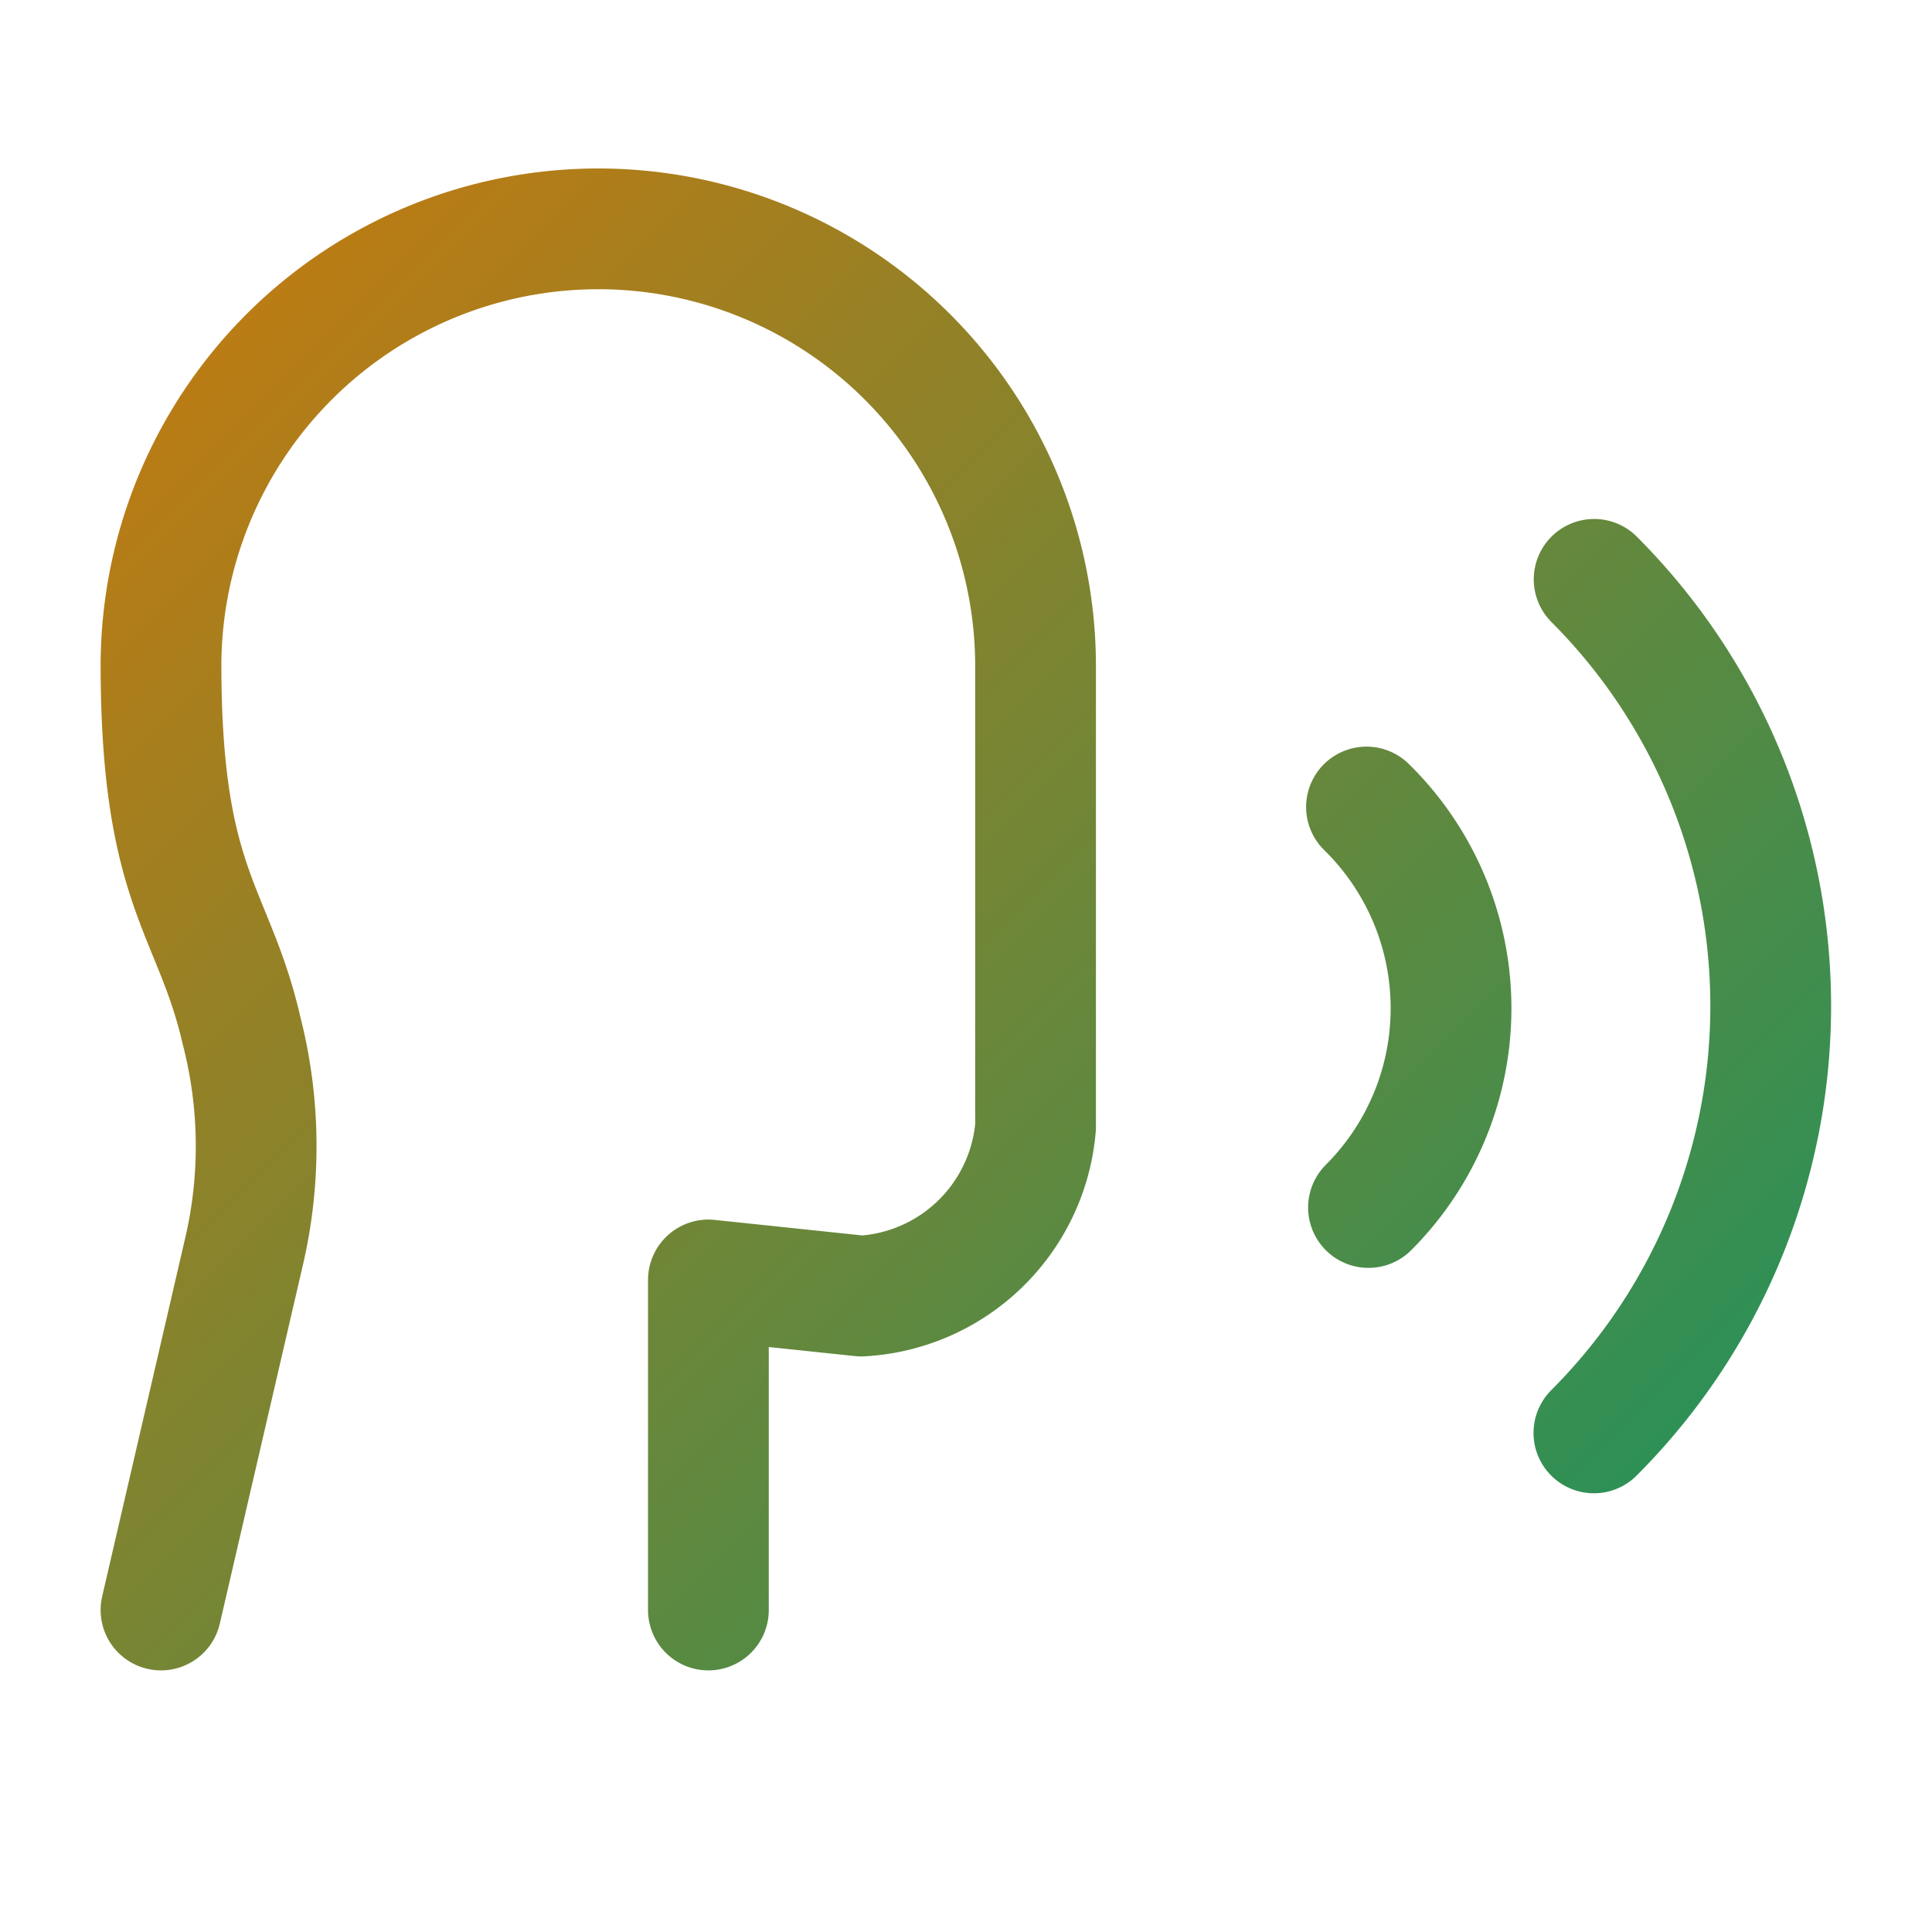 <svg xmlns="http://www.w3.org/2000/svg" viewBox="0 0 24 24" fill="none" stroke-width="1.5" stroke-linecap="round" stroke-linejoin="round">
    <defs>
        <linearGradient id="pcasIconStroke" x1="0" y1="0" x2="24" y2="24" gradientUnits="userSpaceOnUse">
        <stop offset="0%" stop-color="#D97706" />
        <stop offset="100%" stop-color="#059669" />
        <stop offset="100%" stop-color="#0D9488" />
        </linearGradient>
    </defs>
<path d="M8.8 20v-4.1l1.9.2a2.3 2.3 0 0 0 2.164-2.1V8.3A5.37 5.37 0 0 0 2 8.25c0 2.8.656 3.054 1 4.55a5.77 5.77 0 0 1 .029 2.758L2 20" stroke="url(#pcasIconStroke)"/>
<path d="M19.8 17.8a7.5 7.5 0 0 0 .003-10.603" stroke="url(#pcasIconStroke)"/>
<path d="M17 15a3.5 3.5 0 0 0-.025-4.975" stroke="url(#pcasIconStroke)"/>
</svg>